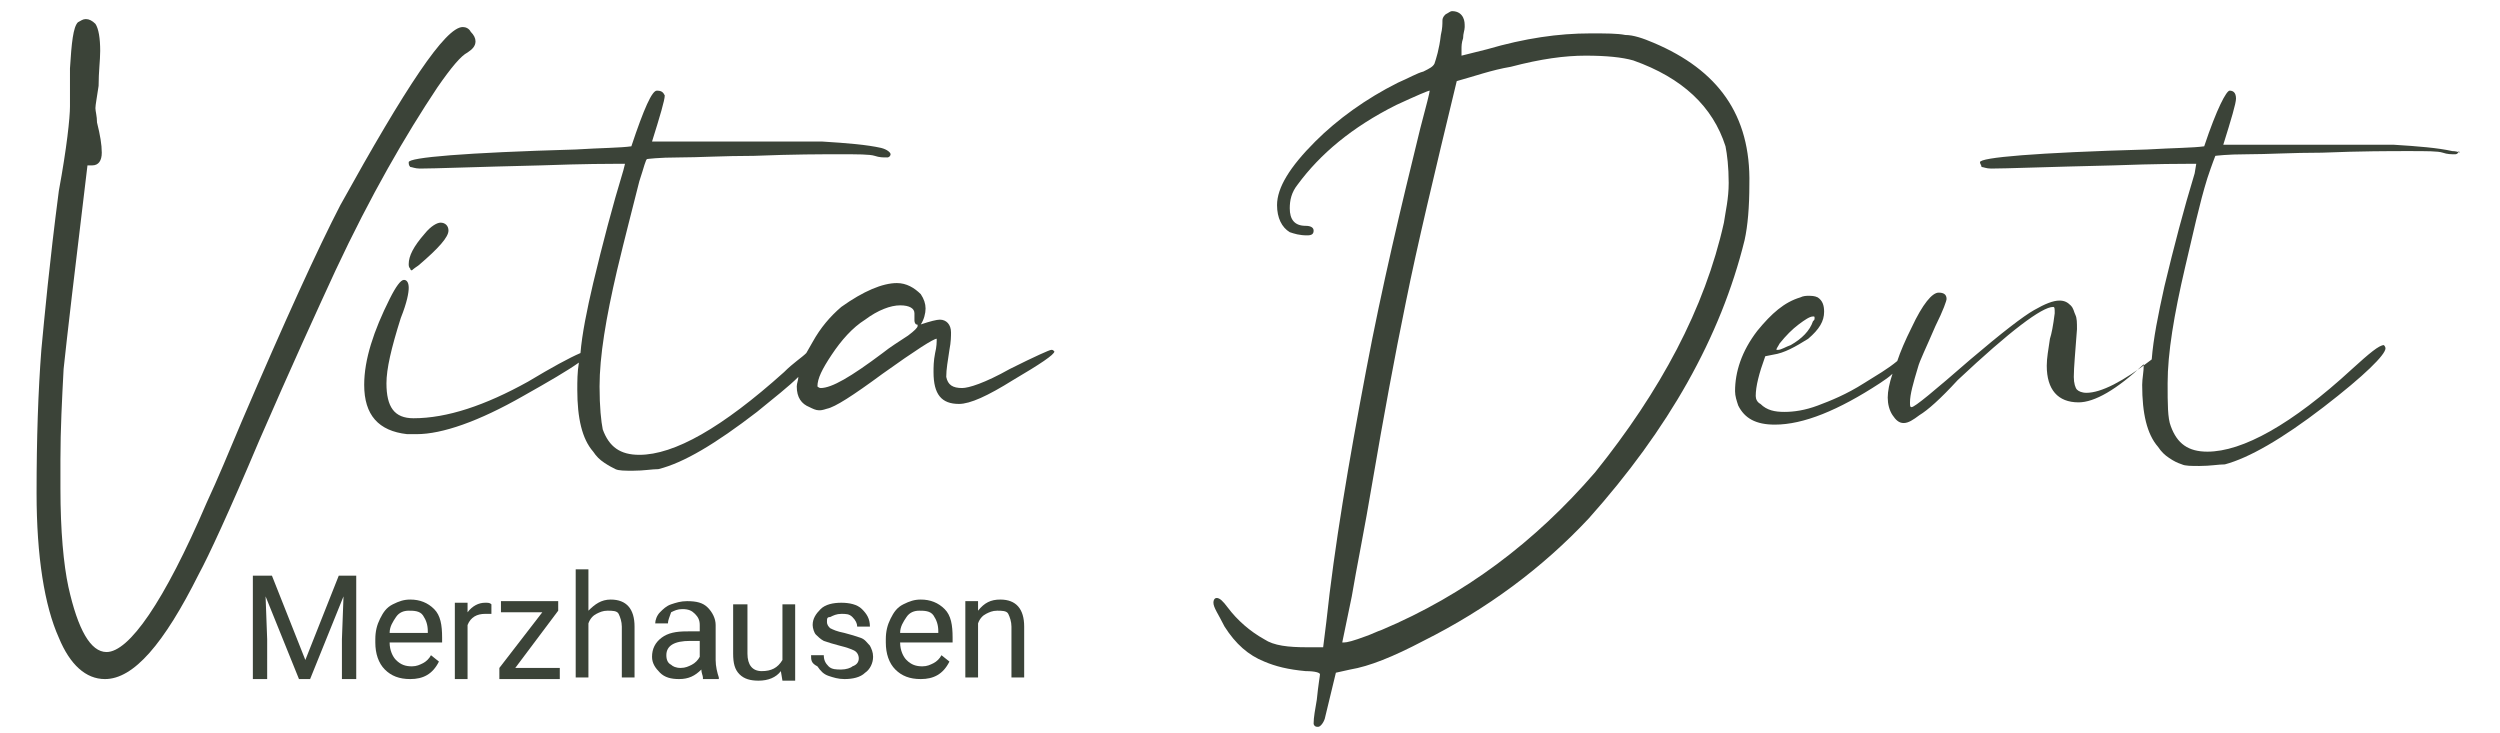 <?xml version="1.0" encoding="utf-8"?>
<!-- Generator: Adobe Illustrator 28.1.0, SVG Export Plug-In . SVG Version: 6.00 Build 0)  -->
<svg version="1.1" xmlns="http://www.w3.org/2000/svg" xmlns:xlink="http://www.w3.org/1999/xlink" x="0px" y="0px"
	 viewBox="0 0 157.2 46.1" style="enable-background:new 0 0 157.2 46.1;" xml:space="preserve">
<style type="text/css">
	.st0{fill:#3b4338;}
	.st1{fill-rule:evenodd;clip-rule:evenodd;fill:#3b4338;}
</style>
<g id="Ebene_2">
	<g>
		<path class="st0" d="M17.1,36.2l2.1,5.3l2.1-5.3h1.1v6.5h-0.9v-2.5l0.1-2.7l-2.1,5.2h-0.7l-2.1-5.2l0.1,2.7v2.5h-0.9v-6.5H17.1z"
			/>
		<path class="st0" d="M25.8,42.7c-0.7,0-1.2-0.2-1.6-0.6c-0.4-0.4-0.6-1-0.6-1.7v-0.2c0-0.5,0.1-0.9,0.3-1.3
			c0.2-0.4,0.4-0.7,0.8-0.9s0.7-0.3,1.1-0.3c0.6,0,1.1,0.2,1.5,0.6s0.5,1,0.5,1.8v0.3h-3.3c0,0.5,0.2,0.9,0.4,1.1
			c0.3,0.3,0.6,0.4,1,0.4c0.3,0,0.5-0.1,0.7-0.2c0.2-0.1,0.4-0.3,0.5-0.5l0.5,0.4C27.2,42.4,26.6,42.7,25.8,42.7z M25.7,38.4
			c-0.3,0-0.6,0.1-0.8,0.4s-0.4,0.6-0.4,1h2.4v-0.1c0-0.4-0.1-0.7-0.3-1S26,38.4,25.7,38.4z"/>
		<path class="st0" d="M30.9,38.6c-0.1,0-0.3,0-0.4,0c-0.5,0-0.9,0.2-1.1,0.7v3.4h-0.8v-4.8h0.8l0,0.6c0.3-0.4,0.7-0.6,1.1-0.6
			c0.2,0,0.3,0,0.4,0.1V38.6z"/>
		<path class="st0" d="M32.4,42h2.8v0.7h-3.8V42l2.7-3.5h-2.6v-0.7h3.6v0.6L32.4,42z"/>
		<path class="st0" d="M37,38.4c0.4-0.4,0.8-0.7,1.4-0.7c1,0,1.5,0.6,1.5,1.7v3.2h-0.8v-3.2c0-0.3-0.1-0.6-0.2-0.8s-0.4-0.2-0.7-0.2
			c-0.3,0-0.5,0.1-0.7,0.2c-0.2,0.1-0.4,0.3-0.5,0.6v3.4h-0.8v-6.8H37V38.4z"/>
		<path class="st0" d="M44.2,42.6c0-0.1-0.1-0.3-0.1-0.5c-0.4,0.4-0.8,0.6-1.4,0.6c-0.5,0-0.9-0.1-1.2-0.4c-0.3-0.3-0.5-0.6-0.5-1
			c0-0.5,0.2-0.9,0.6-1.2s0.9-0.4,1.6-0.4H44v-0.4c0-0.3-0.1-0.5-0.3-0.7c-0.2-0.2-0.4-0.3-0.8-0.3c-0.3,0-0.5,0.1-0.7,0.2
			C42.1,38.8,42,39,42,39.2h-0.8c0-0.2,0.1-0.5,0.3-0.7c0.2-0.2,0.4-0.4,0.7-0.5c0.3-0.1,0.6-0.2,1-0.2c0.6,0,1,0.1,1.3,0.4
			s0.5,0.7,0.5,1.1v2.2c0,0.4,0.1,0.8,0.2,1.1v0.1H44.2z M42.8,42c0.3,0,0.5-0.1,0.7-0.2c0.2-0.1,0.4-0.3,0.5-0.5v-1h-0.6
			c-1,0-1.5,0.3-1.5,0.9c0,0.3,0.1,0.5,0.3,0.6C42.3,41.9,42.5,42,42.8,42z"/>
		<path class="st0" d="M49.1,42.2c-0.3,0.4-0.8,0.6-1.4,0.6c-0.5,0-0.9-0.1-1.2-0.4s-0.4-0.7-0.4-1.3v-3.1H47v3.1
			c0,0.7,0.3,1.1,0.9,1.1c0.6,0,1-0.2,1.3-0.7v-3.5h0.8v4.8h-0.8L49.1,42.2z"/>
		<path class="st0" d="M54,41.4c0-0.2-0.1-0.4-0.3-0.5c-0.2-0.1-0.5-0.2-0.9-0.3c-0.4-0.1-0.7-0.2-1-0.3c-0.2-0.1-0.4-0.3-0.5-0.4
			s-0.2-0.4-0.2-0.6c0-0.4,0.2-0.7,0.5-1c0.3-0.3,0.8-0.4,1.3-0.4c0.5,0,1,0.1,1.3,0.4c0.3,0.3,0.5,0.6,0.5,1.1h-0.8
			c0-0.2-0.1-0.4-0.3-0.6c-0.2-0.2-0.4-0.2-0.7-0.2c-0.3,0-0.5,0.1-0.7,0.2C52,38.8,52,38.9,52,39.1c0,0.2,0.1,0.3,0.2,0.4
			c0.2,0.1,0.4,0.2,0.9,0.3c0.4,0.1,0.7,0.2,1,0.3c0.3,0.1,0.4,0.3,0.6,0.5c0.1,0.2,0.2,0.4,0.2,0.7c0,0.4-0.2,0.8-0.5,1
			c-0.3,0.3-0.8,0.4-1.3,0.4c-0.4,0-0.7-0.1-1-0.2c-0.3-0.1-0.5-0.3-0.7-0.6C51,41.7,51,41.5,51,41.2h0.8c0,0.3,0.1,0.5,0.3,0.7
			c0.2,0.2,0.5,0.2,0.8,0.2c0.3,0,0.6-0.1,0.7-0.2C53.9,41.8,54,41.6,54,41.4z"/>
		<path class="st0" d="M57.9,42.7c-0.7,0-1.2-0.2-1.6-0.6c-0.4-0.4-0.6-1-0.6-1.7v-0.2c0-0.5,0.1-0.9,0.3-1.3
			c0.2-0.4,0.4-0.7,0.8-0.9s0.7-0.3,1.1-0.3c0.6,0,1.1,0.2,1.5,0.6s0.5,1,0.5,1.8v0.3h-3.3c0,0.5,0.2,0.9,0.4,1.1
			c0.3,0.3,0.6,0.4,1,0.4c0.3,0,0.5-0.1,0.7-0.2c0.2-0.1,0.4-0.3,0.5-0.5l0.5,0.4C59.3,42.4,58.7,42.7,57.9,42.7z M57.8,38.4
			c-0.3,0-0.6,0.1-0.8,0.4s-0.4,0.6-0.4,1h2.4v-0.1c0-0.4-0.1-0.7-0.3-1S58.1,38.4,57.8,38.4z"/>
		<path class="st0" d="M61.5,37.8l0,0.6c0.4-0.5,0.8-0.7,1.4-0.7c1,0,1.5,0.6,1.5,1.7v3.2h-0.8v-3.2c0-0.3-0.1-0.6-0.2-0.8
			s-0.4-0.2-0.7-0.2c-0.3,0-0.5,0.1-0.7,0.2c-0.2,0.1-0.4,0.3-0.5,0.6v3.4h-0.8v-4.8H61.5z"/>
	</g>
</g>
<g id="Ebene_1">
	<g>
		<path class="st1" d="M6.6,42.7c-1.2,0-2.2-0.9-2.9-2.6c-0.9-2-1.4-5.1-1.4-9.1c0-3.4,0.1-6.4,0.3-9c0.2-2.1,0.5-5.4,1.1-10
			c0.5-2.7,0.7-4.6,0.7-5.3c0-0.5,0-1.1,0-1.7V4.3c0.1-1.6,0.2-2.6,0.5-2.9c0.2-0.1,0.3-0.2,0.5-0.2c0.2,0,0.4,0.1,0.6,0.3
			c0.2,0.3,0.3,0.9,0.3,1.7c0,0.6-0.1,1.3-0.1,2.2C6.1,6.1,6,6.6,6,6.8s0.1,0.5,0.1,0.9c0.2,0.8,0.3,1.4,0.3,1.9s-0.2,0.8-0.6,0.8
			H5.5C4.7,17,4.2,21.3,4,23.2c-0.1,1.9-0.2,3.8-0.2,5.7v1.8c0,2.7,0.2,4.8,0.5,6.2C4.9,39.6,5.7,41,6.7,41c1.4,0,3.6-3.1,6.3-9.4
			c0.7-1.5,1.4-3.2,2.2-5.1c2.7-6.3,4.8-10.9,6.2-13.6C25.5,5.5,28,1.7,29.1,1.7c0.2,0,0.4,0.1,0.5,0.3c0.2,0.2,0.3,0.4,0.3,0.6
			c0,0.3-0.2,0.5-0.5,0.7c-0.4,0.2-1,0.9-1.9,2.2c-2,3-4.2,6.8-6.4,11.5c-1.2,2.6-2.8,6.1-4.8,10.7c-1.9,4.5-3.2,7.3-3.8,8.4
			C10.3,40.5,8.4,42.7,6.6,42.7z"/>
		<path class="st1" d="M25.9,17c0,0-0.1,0-0.1-0.1c-0.1-0.1-0.1-0.2-0.1-0.3c0-0.5,0.3-1.1,1-1.9c0.4-0.5,0.8-0.7,1-0.7
			c0.3,0,0.5,0.2,0.5,0.5c0,0.4-0.6,1.1-1.9,2.2C26,16.9,25.9,17,25.9,17z"/>
		<path class="st1" d="M66.1,22c-0.1,0-1,0.4-2.6,1.2c-1.6,0.9-2.6,1.2-3,1.2c-0.6,0-0.9-0.2-1-0.7c0-0.5,0.1-1,0.2-1.7
			c0.1-0.5,0.1-0.9,0.1-1.1c0-0.5-0.3-0.8-0.7-0.8c-0.2,0-0.6,0.1-1.2,0.3c0.2-0.3,0.3-0.7,0.3-1s-0.1-0.6-0.3-0.9
			c-0.4-0.4-0.9-0.7-1.5-0.7c-0.9,0-2.1,0.5-3.5,1.5c-0.7,0.6-1.3,1.3-1.8,2.2c-0.1,0.2-0.3,0.5-0.4,0.7c-0.3,0.3-0.8,0.6-1.4,1.2
			c-3.9,3.5-6.9,5.2-9.1,5.2c-1.2,0-1.9-0.5-2.3-1.6c-0.1-0.5-0.2-1.4-0.2-2.7c0-1.9,0.4-4.3,1.1-7.3c0.5-2.1,1-4,1.4-5.6
			c0.3-0.9,0.4-1.4,0.5-1.4c0,0,0.7-0.1,2-0.1c1.2,0,2.8-0.1,4.7-0.1c2.5-0.1,4.3-0.1,5.4-0.1c1.1,0,1.9,0,2.2,0.1s0.5,0.1,0.8,0.1
			c0.1,0,0.2-0.1,0.2-0.2c0-0.1-0.2-0.3-0.6-0.4c-0.9-0.2-2.1-0.3-3.7-0.4H41c0.5-1.6,0.8-2.6,0.8-2.9c-0.1-0.2-0.2-0.3-0.5-0.3
			s-0.8,1.1-1.6,3.5c-0.7,0.1-1.9,0.1-3.5,0.2c-7,0.2-10.5,0.5-10.5,0.8c0,0.1,0,0.2,0.1,0.3c0.1,0,0.3,0.1,0.6,0.1
			c0.9,0,3.4-0.1,7.6-0.2c2.8-0.1,4.4-0.1,4.8-0.1c0.3,0,0.5,0,0.5,0l-0.1,0.4c-0.7,2.3-1.3,4.6-1.9,7.1c-0.4,1.7-0.7,3.2-0.8,4.4
			c-0.7,0.3-1.8,0.9-3.3,1.8c-2.7,1.5-5.1,2.3-7.2,2.3c-1.2,0-1.7-0.7-1.7-2.2c0-0.9,0.3-2.2,0.9-4.1c0.4-1,0.5-1.6,0.5-1.9
			s-0.1-0.5-0.3-0.5s-0.5,0.4-0.9,1.2c-1,2-1.6,3.8-1.6,5.4c0,1.9,0.9,2.9,2.7,3.1h0.6c1.6,0,3.9-0.8,6.7-2.4
			c1.6-0.9,2.8-1.6,3.5-2.1c-0.1,0.6-0.1,1.2-0.1,1.7c0,1.8,0.3,3.1,1,3.9c0.2,0.3,0.4,0.5,0.7,0.7s0.5,0.3,0.7,0.4s0.6,0.1,1.1,0.1
			c0.7,0,1.2-0.1,1.6-0.1c1.6-0.4,3.6-1.6,6.2-3.6c1.1-0.9,2-1.6,2.6-2.2c0,0.2-0.1,0.4-0.1,0.6c0,0.7,0.3,1.1,0.8,1.3
			c0.2,0.1,0.4,0.2,0.6,0.2c0.1,0,0.2,0,0.5-0.1c0.5-0.1,1.6-0.8,3.5-2.2c2.1-1.5,3.2-2.2,3.4-2.2c0,0.2,0,0.5-0.1,0.9
			c-0.1,0.5-0.1,0.9-0.1,1.2c0,1.4,0.5,2,1.6,2c0.7,0,1.8-0.5,3.4-1.5c1.7-1,2.6-1.6,2.6-1.8C66.2,22,66.2,22,66.1,22z M57.1,21.1
			c-0.6,0.4-1.1,0.7-1.6,1.1c-2,1.5-3.2,2.2-3.9,2.2c-0.1,0-0.2-0.1-0.2-0.1c0-0.5,0.3-1.1,0.9-2c0.6-0.9,1.3-1.7,2.1-2.2
			c0.8-0.6,1.6-0.9,2.2-0.9c0.6,0,0.9,0.2,0.9,0.5v0.4c0,0.1,0,0.2,0.1,0.3c0.1,0,0.1,0,0.1,0.1S57.5,20.8,57.1,21.1z"/>
		<path class="st1" d="M104,2.7c-0.7-0.3-1.3-0.5-1.8-0.5c-0.5-0.1-1.2-0.1-2.2-0.1c-2,0-4.1,0.3-6.5,1l-1.6,0.4V3.4
			c0-0.1,0-0.1,0-0.3s0-0.4,0.1-0.7c0-0.3,0.1-0.5,0.1-0.7s0-0.4-0.1-0.6s-0.3-0.4-0.7-0.4c-0.1,0-0.2,0.1-0.4,0.2
			c-0.1,0.1-0.2,0.2-0.2,0.4s0,0.5-0.1,0.9c-0.1,0.9-0.3,1.5-0.4,1.8c-0.1,0.2-0.3,0.3-0.7,0.5c-0.4,0.1-0.9,0.4-1.6,0.7
			c-2,1-3.8,2.3-5.2,3.7c-1.6,1.6-2.4,2.9-2.4,4c0,0.8,0.3,1.4,0.8,1.7c0.3,0.1,0.6,0.2,1.1,0.2c0.3,0,0.4-0.1,0.4-0.3
			s-0.2-0.3-0.5-0.3c-0.7,0-1-0.4-1-1.1c0-0.5,0.1-1,0.5-1.5C83,9.7,85,8,87.8,6.6c1.3-0.6,2-0.9,2.1-0.9l0,0c0,0.1-0.2,0.9-0.6,2.4
			c-1.2,4.9-2.4,9.9-3.4,15.2c-1.1,5.8-2,11.1-2.5,15.8l-0.2,1.6h-1c-1.2,0-2.1-0.1-2.7-0.5c-0.9-0.5-1.7-1.2-2.3-2
			c-0.3-0.4-0.5-0.6-0.7-0.6c-0.1,0-0.2,0.1-0.2,0.3c0,0.3,0.3,0.7,0.7,1.5c0.7,1.1,1.5,1.8,2.5,2.2c0.7,0.3,1.5,0.5,2.6,0.6
			c0.6,0,0.9,0.1,0.9,0.2c0,0.1-0.1,0.6-0.2,1.6c-0.1,0.6-0.2,1.1-0.2,1.5c0,0.1,0.1,0.2,0.2,0.2h0.1c0.1,0,0.3-0.2,0.4-0.5l0.7-2.9
			l0.9-0.2c1.2-0.2,2.7-0.8,4.6-1.8c4-2,7.5-4.6,10.4-7.7c5-5.6,8.3-11.4,9.8-17.5c0.2-0.9,0.3-2.1,0.3-3.5
			C110.1,7.2,108,4.4,104,2.7z M108.4,14c-1.2,5.4-4,10.6-8.1,15.7c-3.8,4.4-8.2,7.7-13.4,9.9c-0.3,0.1-0.7,0.3-1,0.4
			c-0.8,0.3-1.2,0.4-1.4,0.4h-0.1l0.6-2.9c0.3-1.8,0.8-4.2,1.3-7.2c0.7-4.1,1.4-7.9,2.1-11.3c0.7-3.5,1.8-8.1,3.2-13.9
			c1.1-0.3,2.2-0.7,3.4-0.9c1.9-0.5,3.4-0.7,4.7-0.7s2.3,0.1,3,0.3c3.1,1.1,5,2.9,5.8,5.4c0.1,0.5,0.2,1.3,0.2,2.3
			S108.5,13.3,108.4,14z"/>
		<path class="st1" d="M154.2,9.5c-0.9-0.2-2.1-0.3-3.7-0.4h-10.7c0.5-1.6,0.8-2.6,0.8-2.9c0-0.4-0.2-0.5-0.4-0.5s-0.8,1.1-1.6,3.5
			c-0.7,0.1-1.9,0.1-3.6,0.2c-7,0.2-10.5,0.5-10.5,0.8c0,0.1,0.1,0.2,0.1,0.3c0.1,0,0.3,0.1,0.6,0.1c0.9,0,3.4-0.1,7.7-0.2
			c2.7-0.1,4.4-0.1,4.8-0.1c0.3,0,0.4,0,0.4,0l-0.1,0.6c-0.7,2.3-1.3,4.6-1.9,7.1c-0.4,1.8-0.7,3.3-0.8,4.6
			c-1.8,1.4-3.2,2.1-4.1,2.1c-0.3,0-0.5-0.1-0.6-0.2s-0.2-0.4-0.2-0.8c0-0.6,0.1-1.6,0.2-3c0-0.4,0-0.7-0.1-0.9
			c-0.1-0.2-0.1-0.4-0.3-0.6c-0.2-0.2-0.4-0.3-0.7-0.3c-0.4,0-0.9,0.2-1.6,0.6s-2,1.4-4,3.1c-2.3,2-3.5,3-3.7,3
			c-0.1,0-0.1-0.1-0.1-0.3c0-0.5,0.2-1.2,0.5-2.2c0.1-0.4,0.5-1.2,1.1-2.6c0.5-1,0.7-1.6,0.7-1.7c0-0.3-0.2-0.4-0.5-0.4
			c-0.4,0-1,0.7-1.7,2.2c-0.4,0.8-0.7,1.5-0.9,2.1c-0.6,0.5-1.3,0.9-2.1,1.4c-1.1,0.7-2.1,1.1-2.9,1.4s-1.5,0.4-2.1,0.4
			s-1.1-0.1-1.5-0.5c-0.2-0.1-0.3-0.3-0.3-0.5c0-0.6,0.2-1.4,0.6-2.5l0.5-0.1c0.7-0.1,1.4-0.5,2.2-1c0.7-0.6,1-1.1,1-1.7
			c0-0.4-0.1-0.7-0.4-0.9c-0.2-0.1-0.4-0.1-0.6-0.1c-0.1,0-0.3,0-0.5,0.1c-1,0.3-1.8,1-2.7,2.1c-1,1.3-1.4,2.6-1.4,3.8
			c0,0.3,0.1,0.6,0.2,0.9c0.4,0.8,1.1,1.2,2.3,1.2c1.8,0,4-0.9,6.6-2.6c0.3-0.2,0.6-0.4,0.8-0.6c-0.2,0.6-0.3,1.1-0.3,1.5
			s0.1,0.8,0.3,1.1c0.2,0.3,0.4,0.5,0.7,0.5c0.3,0,0.6-0.2,1-0.5c0.5-0.3,1.3-1,2.4-2.2c3.3-3.1,5.3-4.6,6-4.6
			c0.1,0,0.1,0.1,0.1,0.4c-0.1,0.8-0.2,1.3-0.3,1.6c-0.1,0.7-0.2,1.2-0.2,1.7c0,1.5,0.7,2.3,2,2.3c1,0,2.4-0.8,4.1-2.4
			c0,0.5-0.1,0.9-0.1,1.3c0,1.8,0.3,3.1,1,3.9c0.2,0.3,0.4,0.5,0.7,0.7s0.5,0.3,0.8,0.4c0.2,0.1,0.6,0.1,1.1,0.1
			c0.7,0,1.2-0.1,1.6-0.1c1.5-0.4,3.6-1.6,6.2-3.6c2.6-2,3.9-3.3,3.9-3.7c0-0.1-0.1-0.2-0.1-0.2c-0.3,0-0.9,0.5-2,1.5
			c-3.8,3.5-6.9,5.2-9.1,5.2c-1.2,0-1.9-0.5-2.3-1.6c-0.2-0.5-0.2-1.4-0.2-2.7c0-1.9,0.4-4.3,1.1-7.3c0.5-2.1,0.9-4,1.4-5.6
			c0.3-0.9,0.5-1.4,0.5-1.4s0.7-0.1,2-0.1s2.8-0.1,4.7-0.1c2.5-0.1,4.3-0.1,5.4-0.1c1.2,0,1.9,0,2.2,0.1s0.5,0.1,0.8,0.1
			c0.1,0,0.2-0.1,0.2-0.2C154.8,9.7,154.6,9.5,154.2,9.5z M111.9,21.6c0.4-0.5,0.8-0.9,1.2-1.2c0.4-0.3,0.7-0.5,0.9-0.5
			c0.1,0,0.1,0,0.1,0.1s0,0.1-0.1,0.2c-0.2,0.6-0.7,1.1-1.4,1.5c-0.3,0.1-0.6,0.3-0.8,0.3c-0.1,0-0.1,0-0.1,0
			C111.7,21.9,111.8,21.8,111.9,21.6z"/>
	</g>
</g>
</svg>
